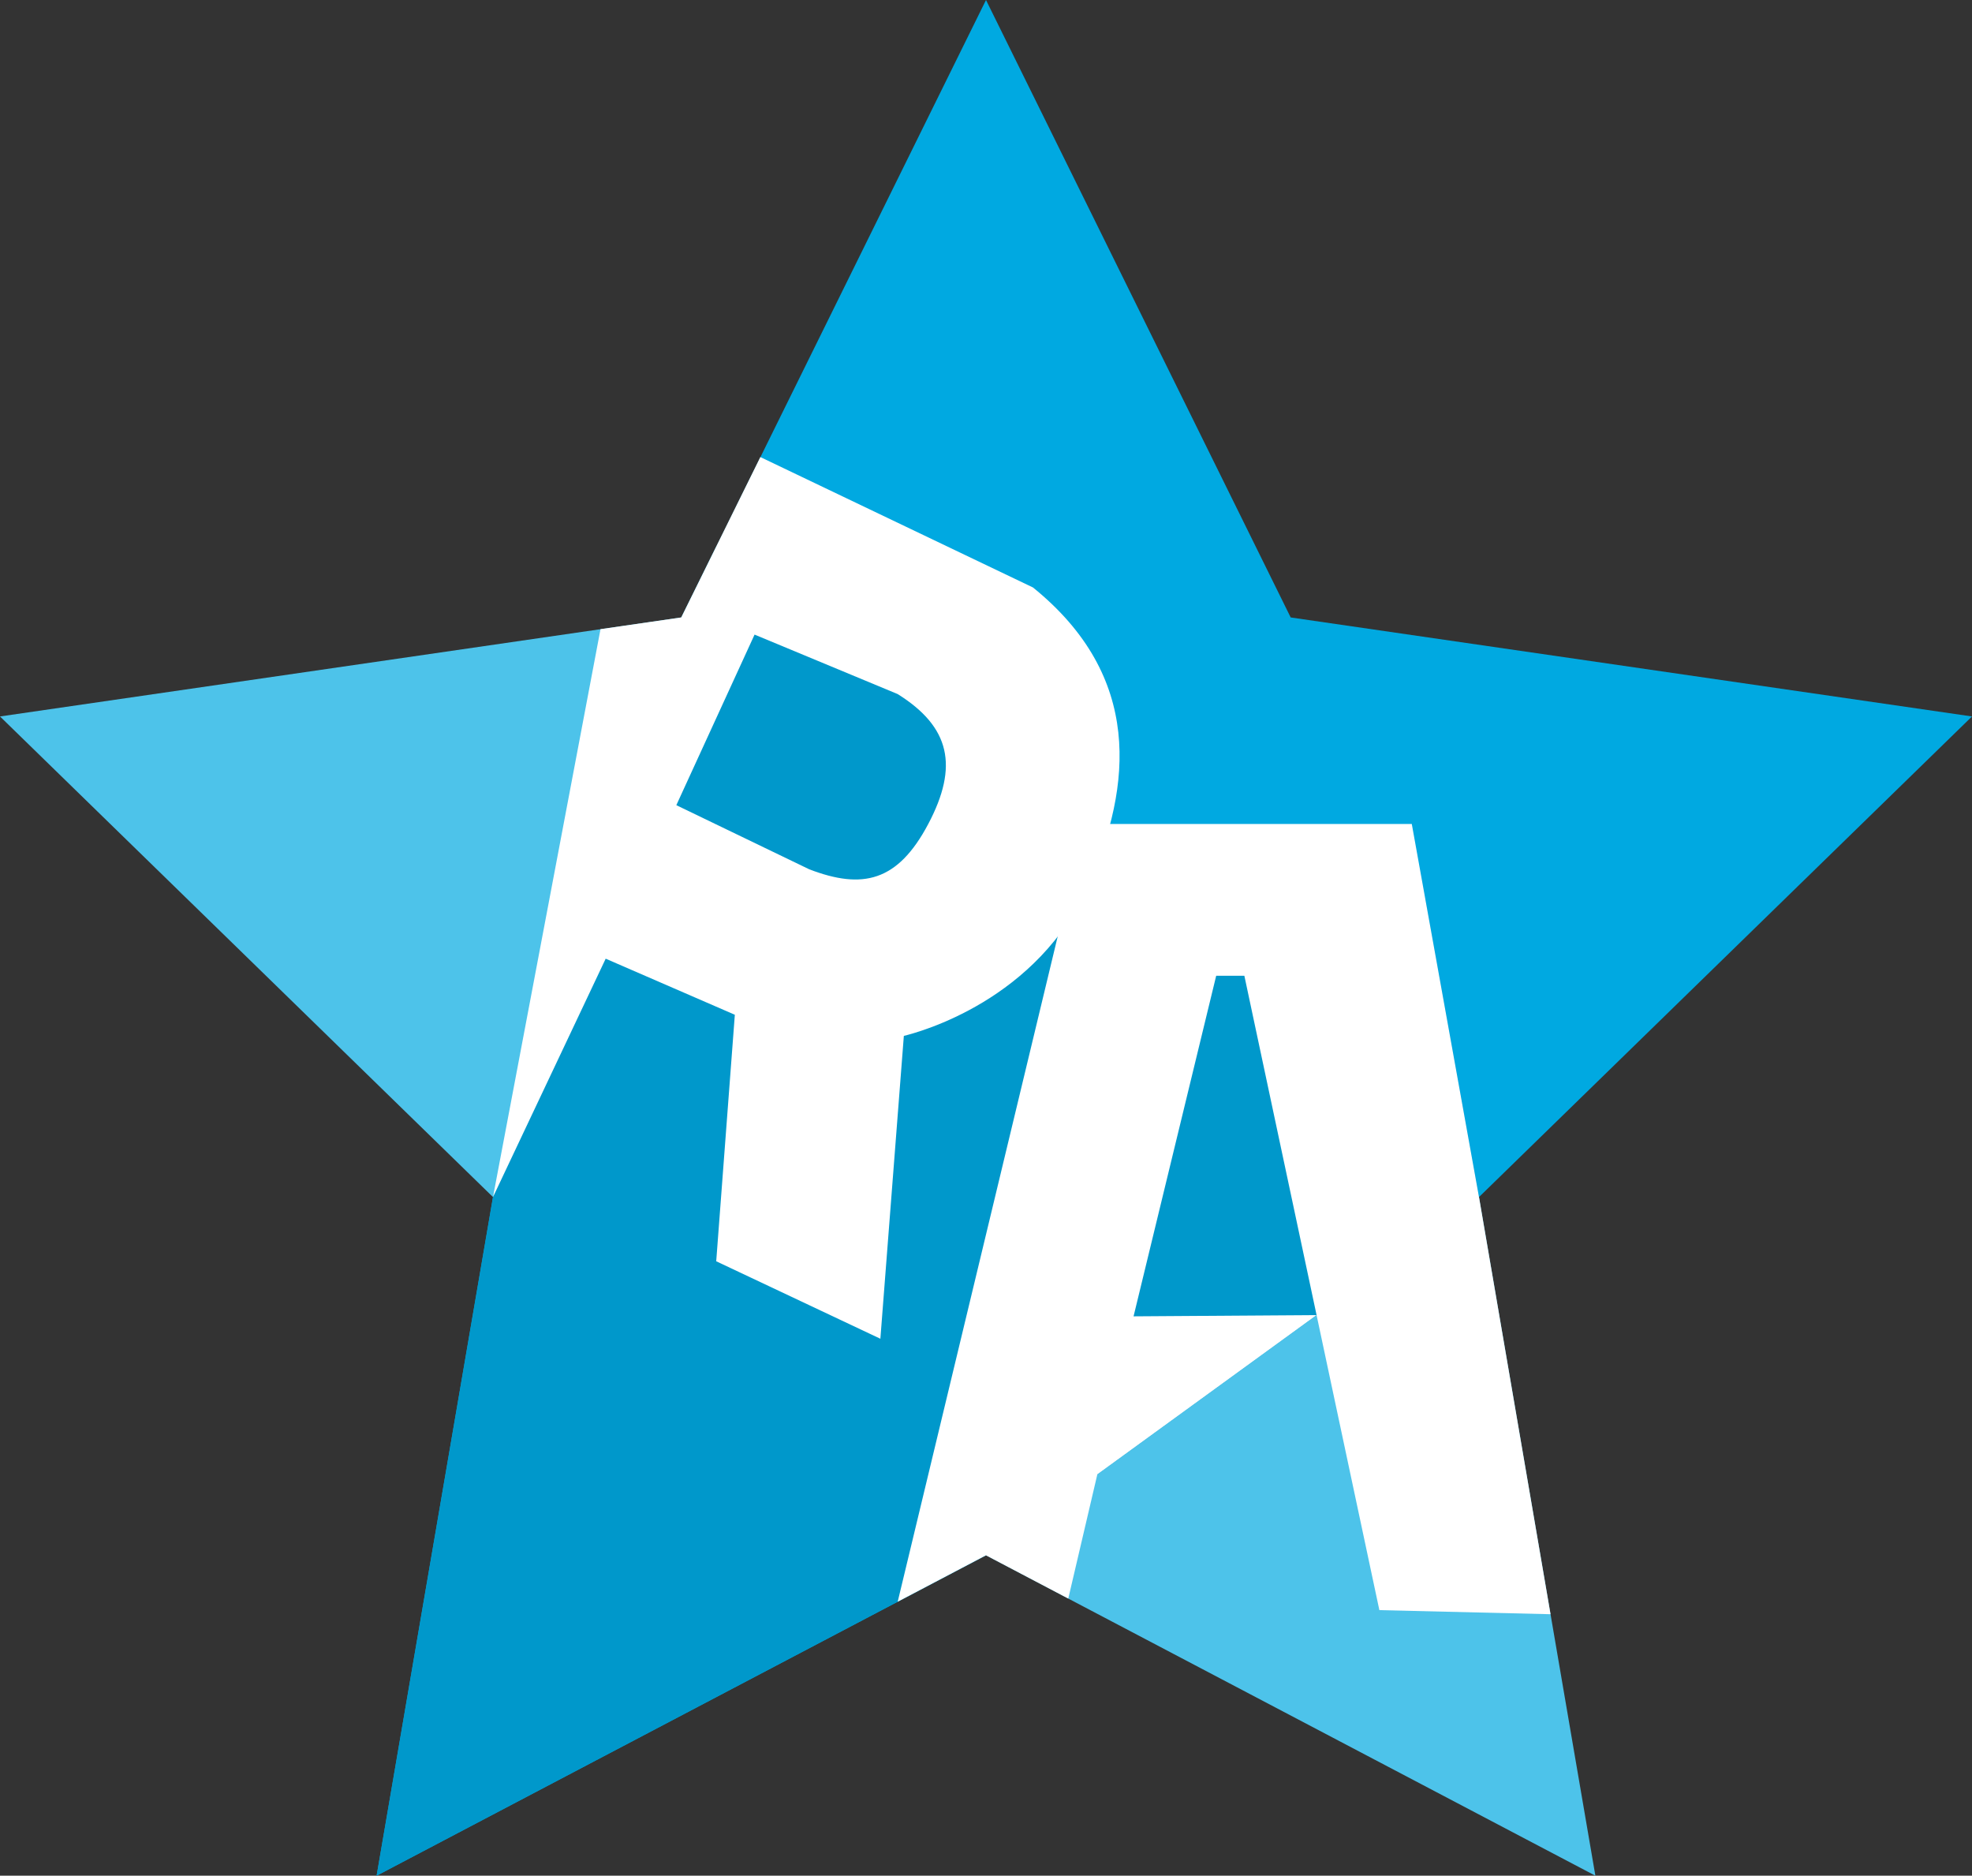 <svg xmlns="http://www.w3.org/2000/svg" viewBox="0 0 791.42 752.68"><rect x="0" y="0" width="791.42" height="752.68" fill="#333333" stroke="none"/><defs><style>.cls-1{fill:#4dc3ea;}.cls-2{fill:#00a9e1;}.cls-3{fill:#0098cb;}.cls-4{fill:#fff;}</style></defs><g id="Layer_2" data-name="Layer 2"><g id="Tekst"><polygon class="cls-1" points="640.27 752.68 395.71 624.11 197.85 480.36 0 287.5 273.43 247.77 593.56 480.36 640.27 752.68"/><polygon class="cls-2" points="395.71 0 273.43 247.77 197.85 480.36 151.15 752.68 395.71 624.11 593.56 480.36 791.42 287.5 517.99 247.77 395.71 0"/><polygon class="cls-3" points="151.15 752.68 197.85 480.36 273.43 247.77 287.44 219.37 395.71 273.7 412.85 352.93 571.94 360.31 593.56 480.36 395.71 624.11 151.15 752.68"/><path class="cls-4" d="M414.56,235.74c44.28,35.8,39.53,79.73,22.61,118.71-20.45,47.11-68.61,59.8-74.43,61.23l-9.42,121.53-65.88-31.09,7.47-98.92-51.83-22.5-45.23,95.66L241,252.47l32.39-4.7,31.76-64.36Z"/><polygon class="cls-4" points="554.66 330.64 435.34 330.64 360.27 642.74 395.71 624.11 428.73 641.47 440.39 591.64 528.38 527.72 454.93 528.22 488.09 391.56 499.4 391.56 553.58 646.11 622.27 647.75 593.56 480.36 566.59 330.64 554.66 330.64"/><path class="cls-3" d="M324.81,348.85c21.35,8.17,35.46,5,47.73-18.21s8.79-38.94-12.27-52.12l-57.44-23.87-31.4,68.45Z"/></g></g></svg>